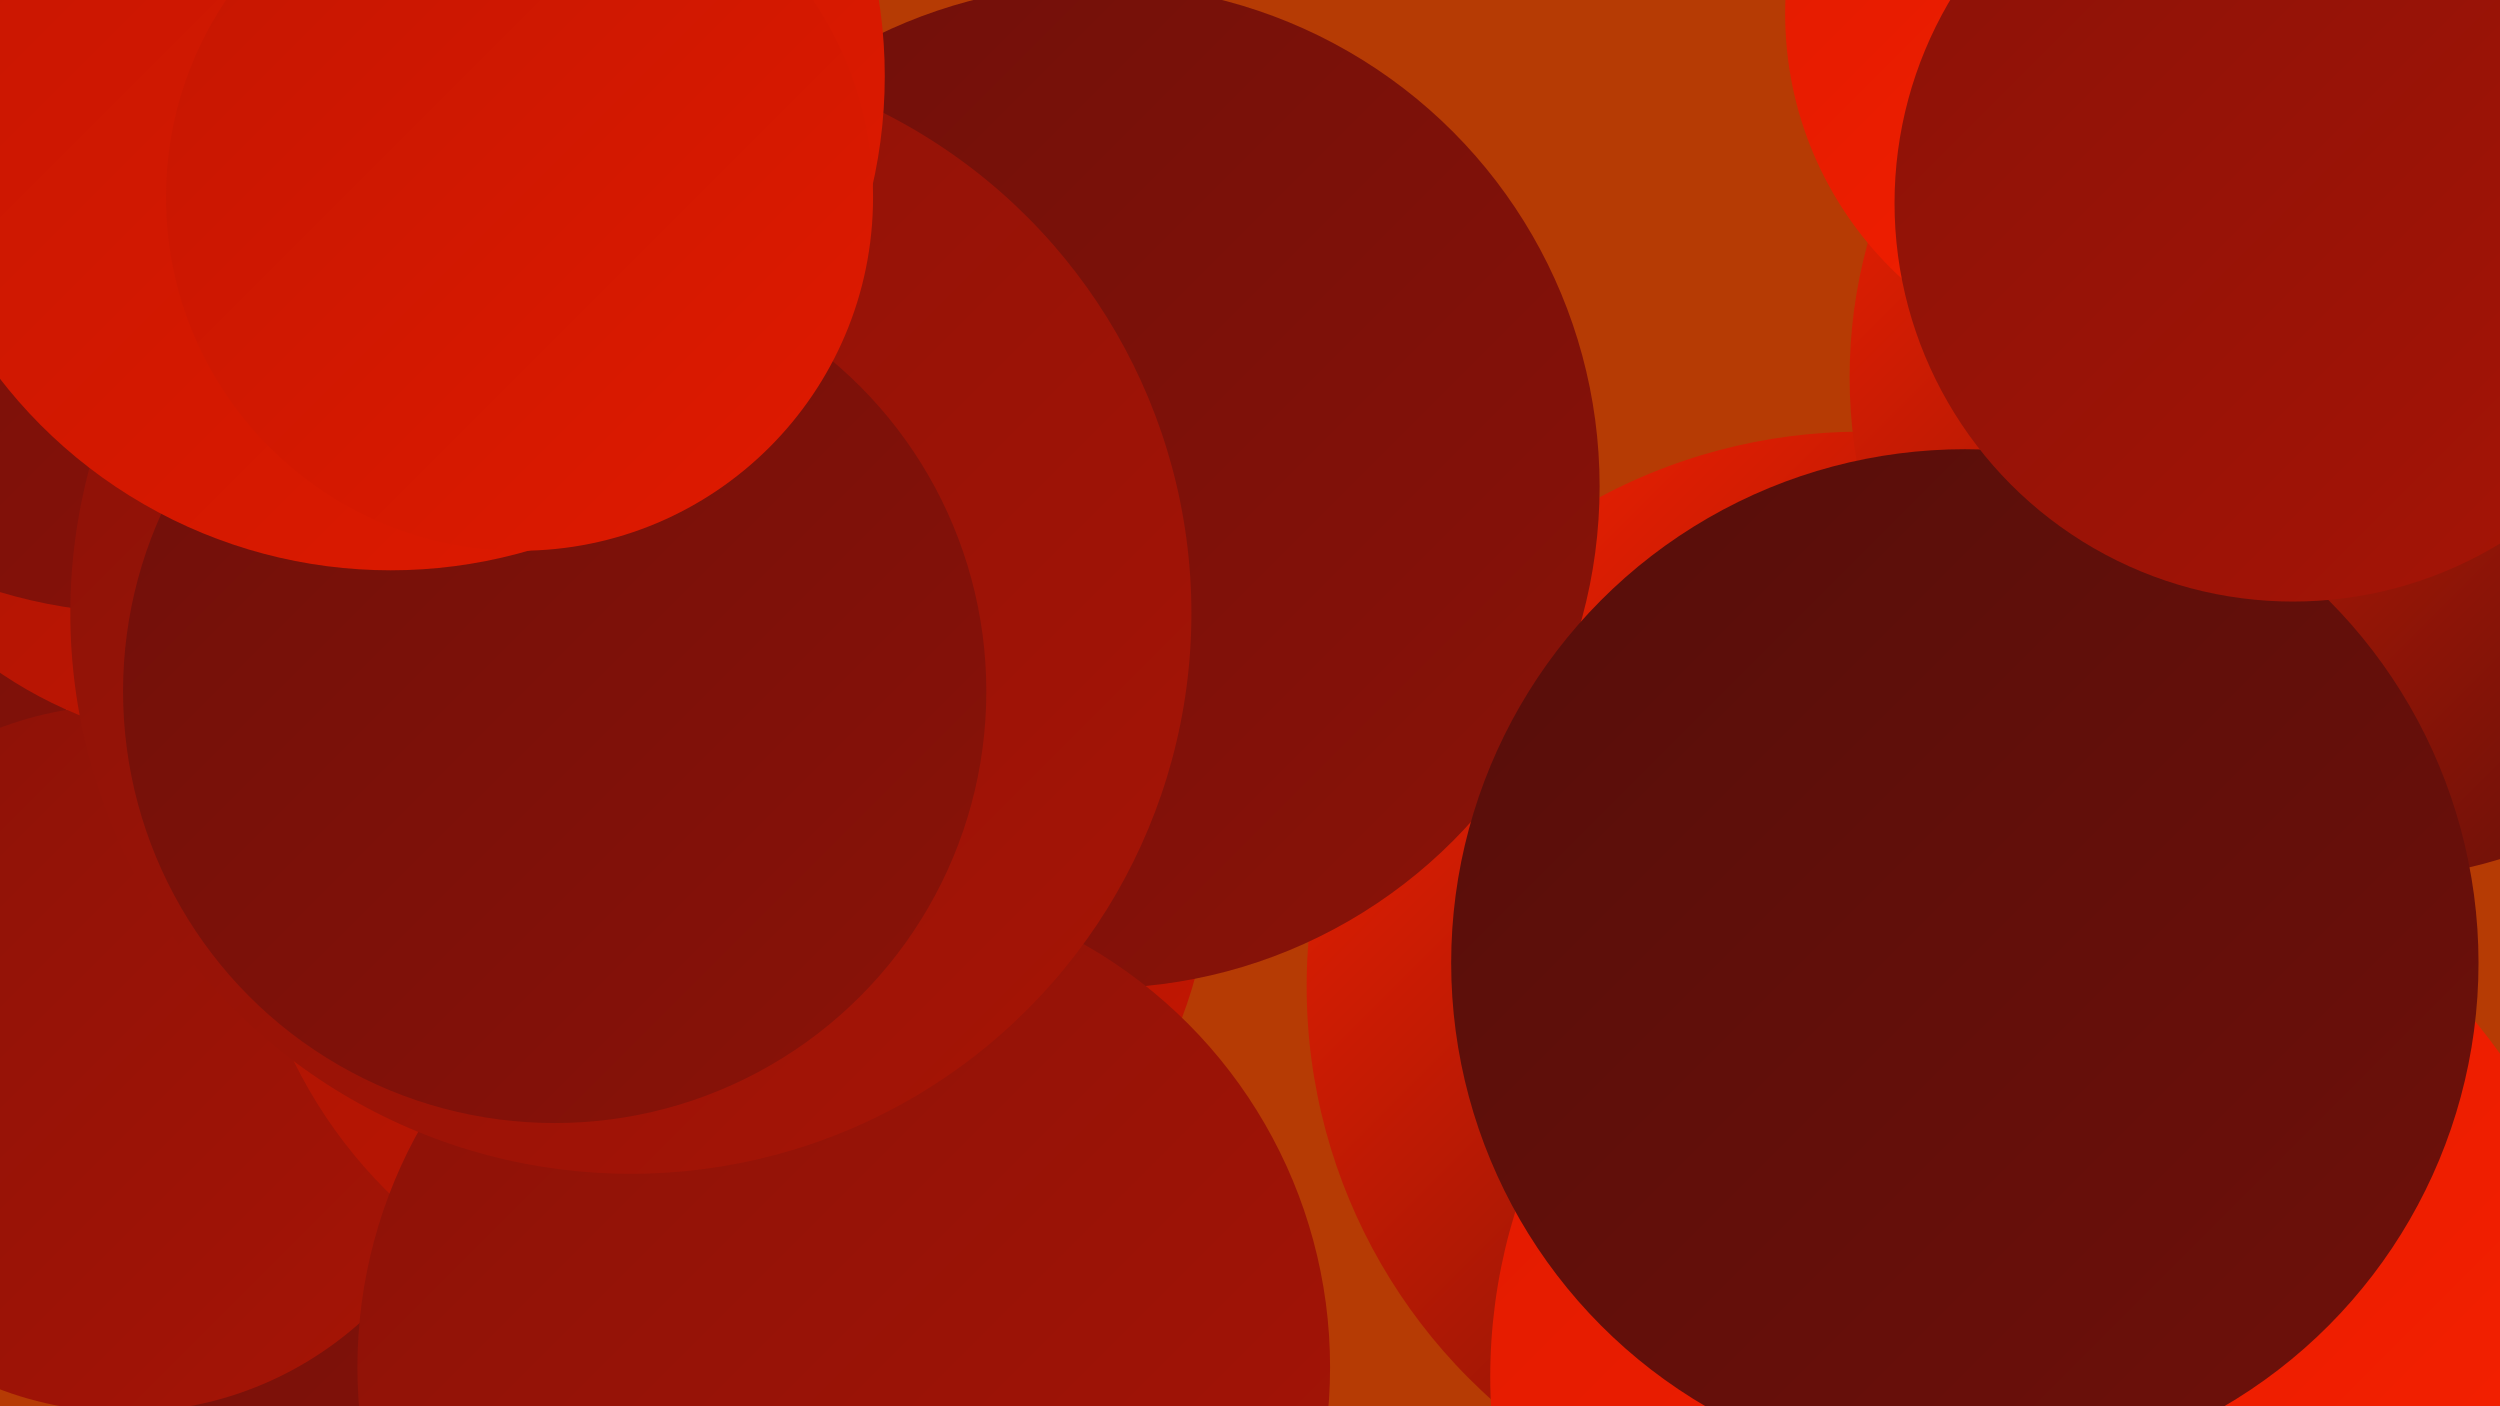 <?xml version="1.0" encoding="UTF-8"?><svg width="1280" height="720" xmlns="http://www.w3.org/2000/svg"><defs><linearGradient id="grad0" x1="0%" y1="0%" x2="100%" y2="100%"><stop offset="0%" style="stop-color:#560e0a;stop-opacity:1" /><stop offset="100%" style="stop-color:#6f100a;stop-opacity:1" /></linearGradient><linearGradient id="grad1" x1="0%" y1="0%" x2="100%" y2="100%"><stop offset="0%" style="stop-color:#6f100a;stop-opacity:1" /><stop offset="100%" style="stop-color:#8b1208;stop-opacity:1" /></linearGradient><linearGradient id="grad2" x1="0%" y1="0%" x2="100%" y2="100%"><stop offset="0%" style="stop-color:#8b1208;stop-opacity:1" /><stop offset="100%" style="stop-color:#a71405;stop-opacity:1" /></linearGradient><linearGradient id="grad3" x1="0%" y1="0%" x2="100%" y2="100%"><stop offset="0%" style="stop-color:#a71405;stop-opacity:1" /><stop offset="100%" style="stop-color:#c41601;stop-opacity:1" /></linearGradient><linearGradient id="grad4" x1="0%" y1="0%" x2="100%" y2="100%"><stop offset="0%" style="stop-color:#c41601;stop-opacity:1" /><stop offset="100%" style="stop-color:#e01a00;stop-opacity:1" /></linearGradient><linearGradient id="grad5" x1="0%" y1="0%" x2="100%" y2="100%"><stop offset="0%" style="stop-color:#e01a00;stop-opacity:1" /><stop offset="100%" style="stop-color:#f92100;stop-opacity:1" /></linearGradient><linearGradient id="grad6" x1="0%" y1="0%" x2="100%" y2="100%"><stop offset="0%" style="stop-color:#f92100;stop-opacity:1" /><stop offset="100%" style="stop-color:#560e0a;stop-opacity:1" /></linearGradient></defs><rect width="1280" height="720" fill="#b63b04" /><circle cx="129" cy="173" r="257" fill="url(#grad1)" /><circle cx="953" cy="505" r="284" fill="url(#grad6)" /><circle cx="1048" cy="705" r="285" fill="url(#grad5)" /><circle cx="261" cy="595" r="229" fill="url(#grad1)" /><circle cx="260" cy="316" r="231" fill="url(#grad4)" /><circle cx="64" cy="542" r="181" fill="url(#grad2)" /><circle cx="373" cy="434" r="248" fill="url(#grad3)" /><circle cx="1205" cy="193" r="258" fill="url(#grad6)" /><circle cx="562" cy="249" r="257" fill="url(#grad1)" /><circle cx="122" cy="165" r="217" fill="url(#grad3)" /><circle cx="1006" cy="493" r="263" fill="url(#grad0)" /><circle cx="1098" cy="7" r="184" fill="url(#grad5)" /><circle cx="74" cy="56" r="258" fill="url(#grad1)" /><circle cx="432" cy="700" r="249" fill="url(#grad2)" /><circle cx="323" cy="314" r="287" fill="url(#grad2)" /><circle cx="220" cy="53" r="225" fill="url(#grad2)" /><circle cx="1174" cy="104" r="204" fill="url(#grad2)" /><circle cx="284" cy="354" r="221" fill="url(#grad1)" /><circle cx="200" cy="39" r="253" fill="url(#grad4)" /><circle cx="266" cy="101" r="181" fill="url(#grad4)" /></svg>
